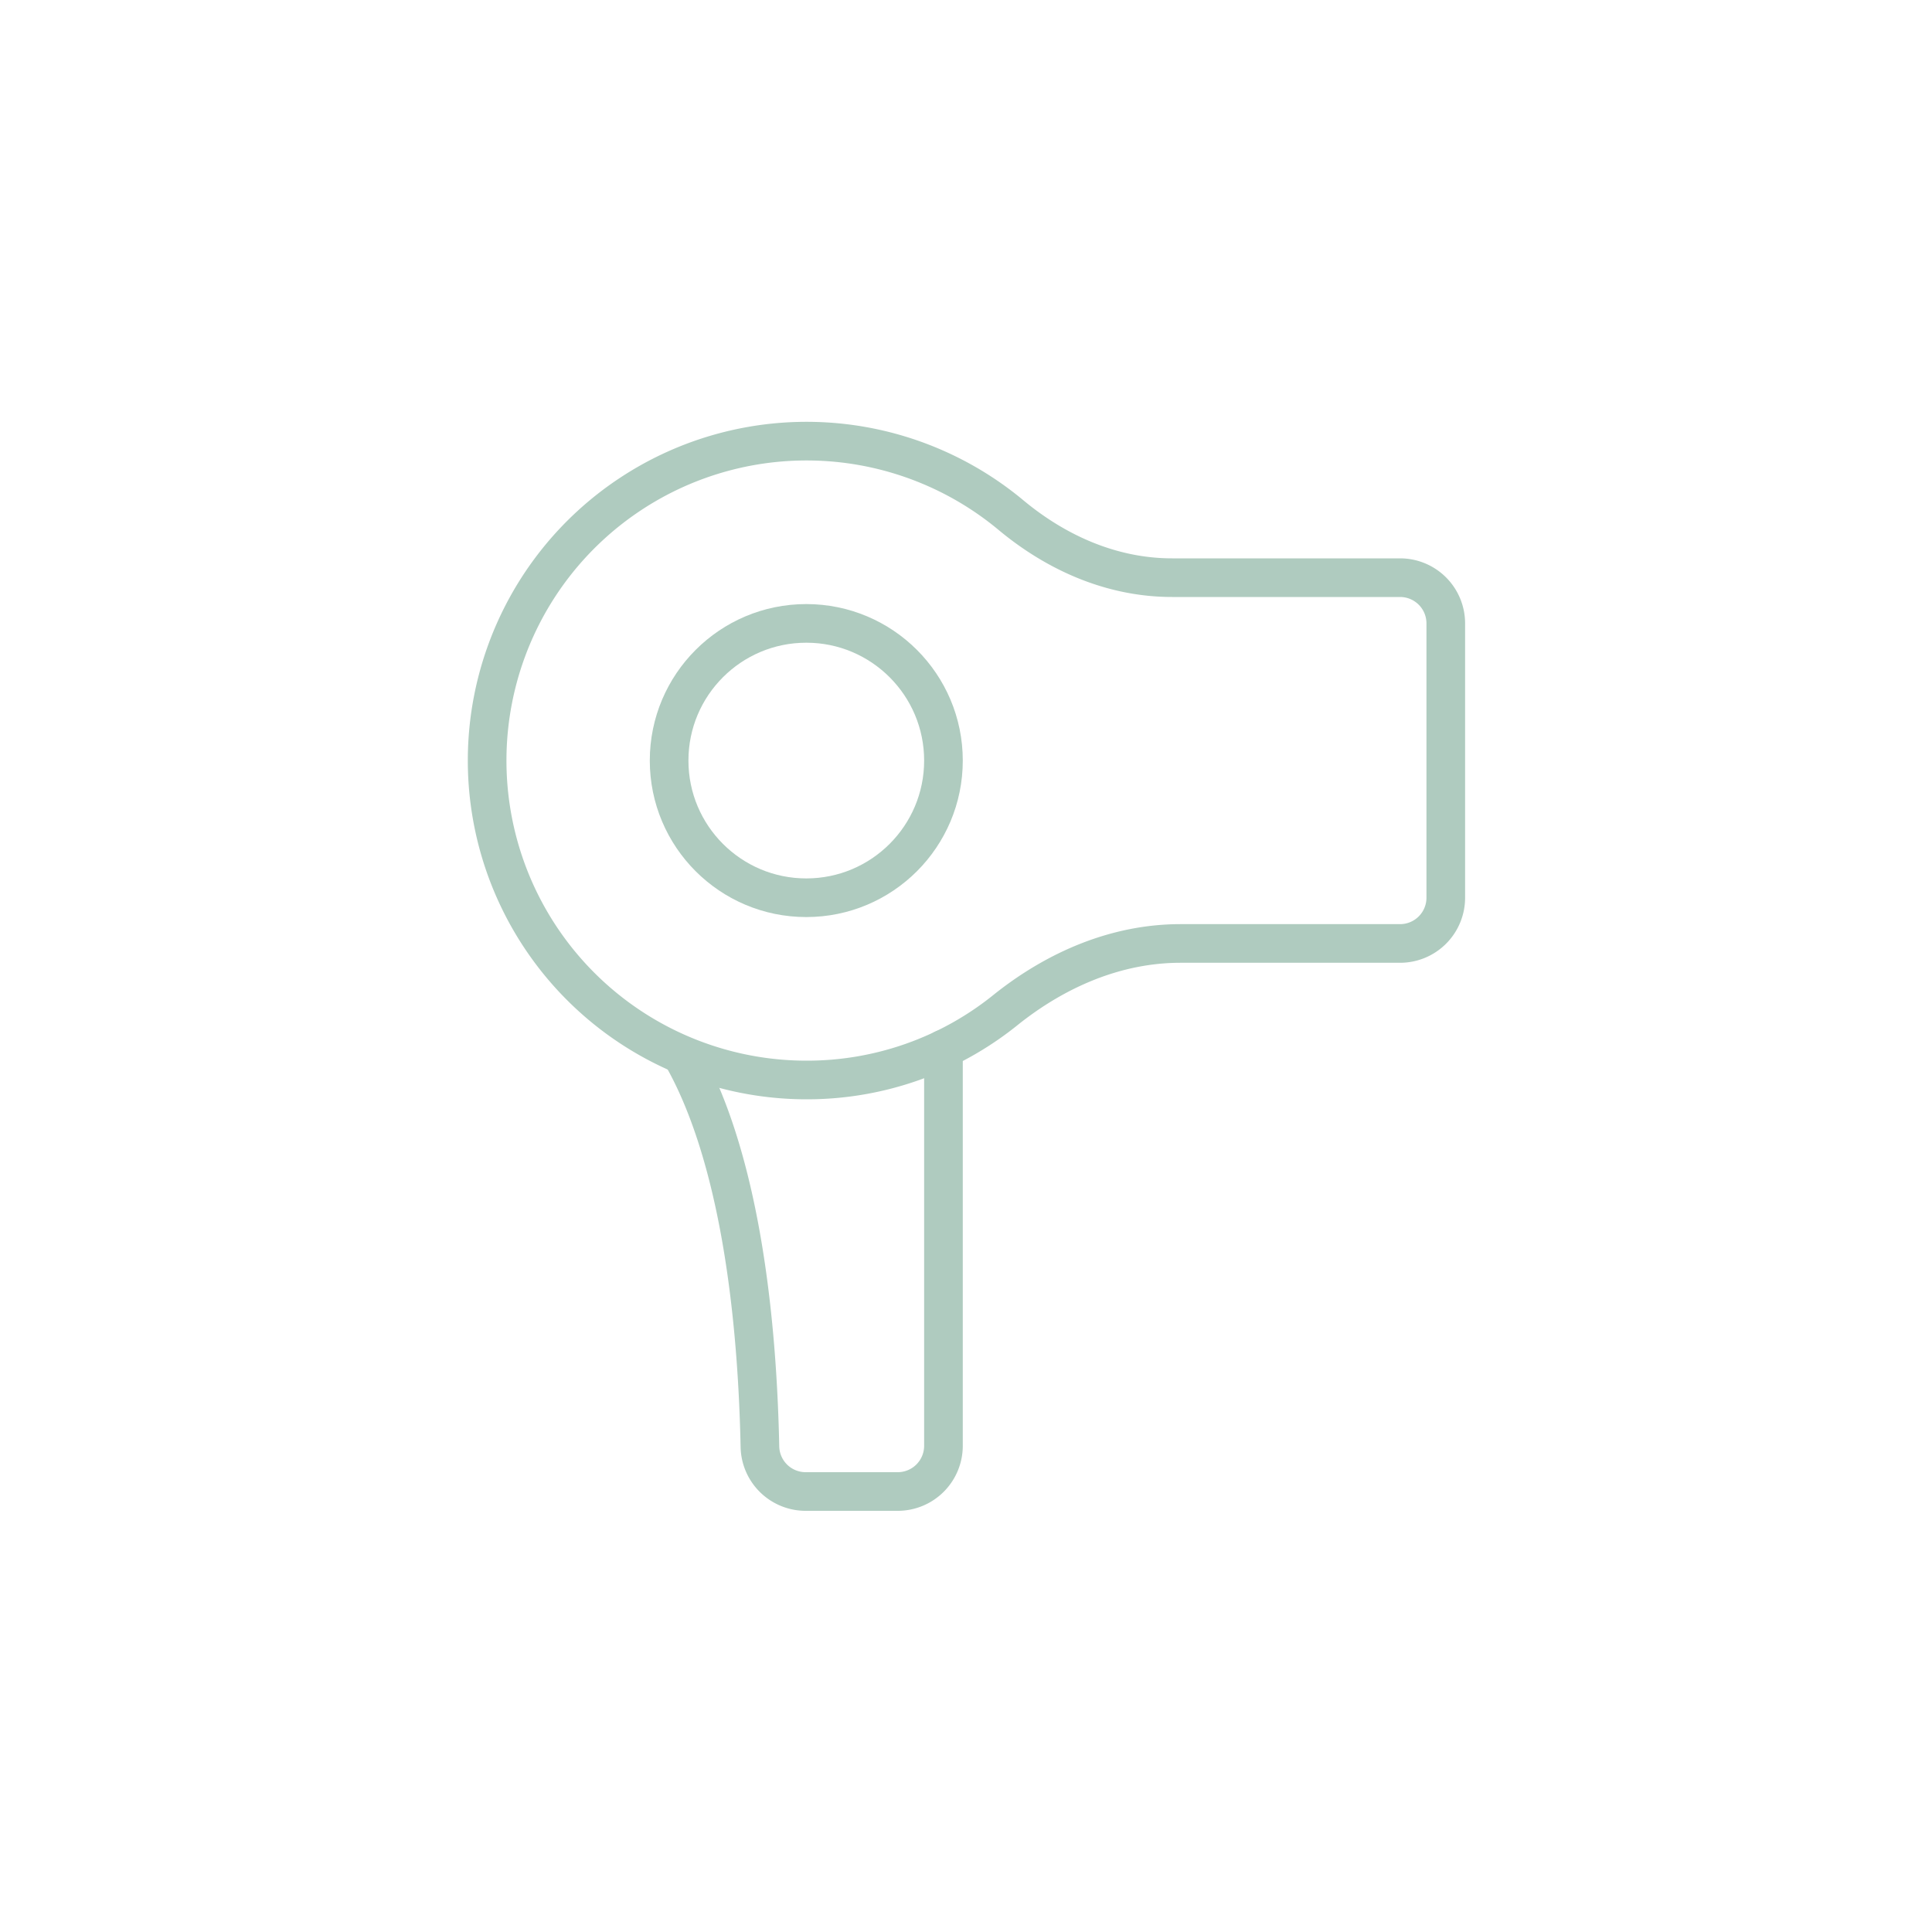 <svg xmlns="http://www.w3.org/2000/svg" viewBox="0 0 300 300"><g id="foen"><g id="hair_dryer" data-name="hair dryer"><path d="M217.4,89.7H182c-9.3,0-17.9-3.8-25-9.7a49.6,49.6,0,1,0-31.8,87.7,49.1,49.1,0,0,0,31.1-11c7.8-6.2,17.1-10.2,27-10.2h34.1a7.1,7.1,0,0,0,7.1-7.1V96.8A7.1,7.1,0,0,0,217.4,89.7Z" style="fill:none;stroke:#afcbbf;stroke-linecap:round;stroke-linejoin:round;stroke-width:6px"/><path d="M146.5,162.9v61.6a7.1,7.1,0,0,1-7.1,7.1H125.1a7.1,7.1,0,0,1-7.1-7c-.5-23.9-4-46.5-12.1-60.7" style="fill:none;stroke:#afcbbf;stroke-linecap:round;stroke-linejoin:round;stroke-width:6px"/><circle cx="125.2" cy="118.1" r="21.3" style="fill:none;stroke:#afcbbf;stroke-linecap:round;stroke-linejoin:round;stroke-width:6px"/></g></g></svg>